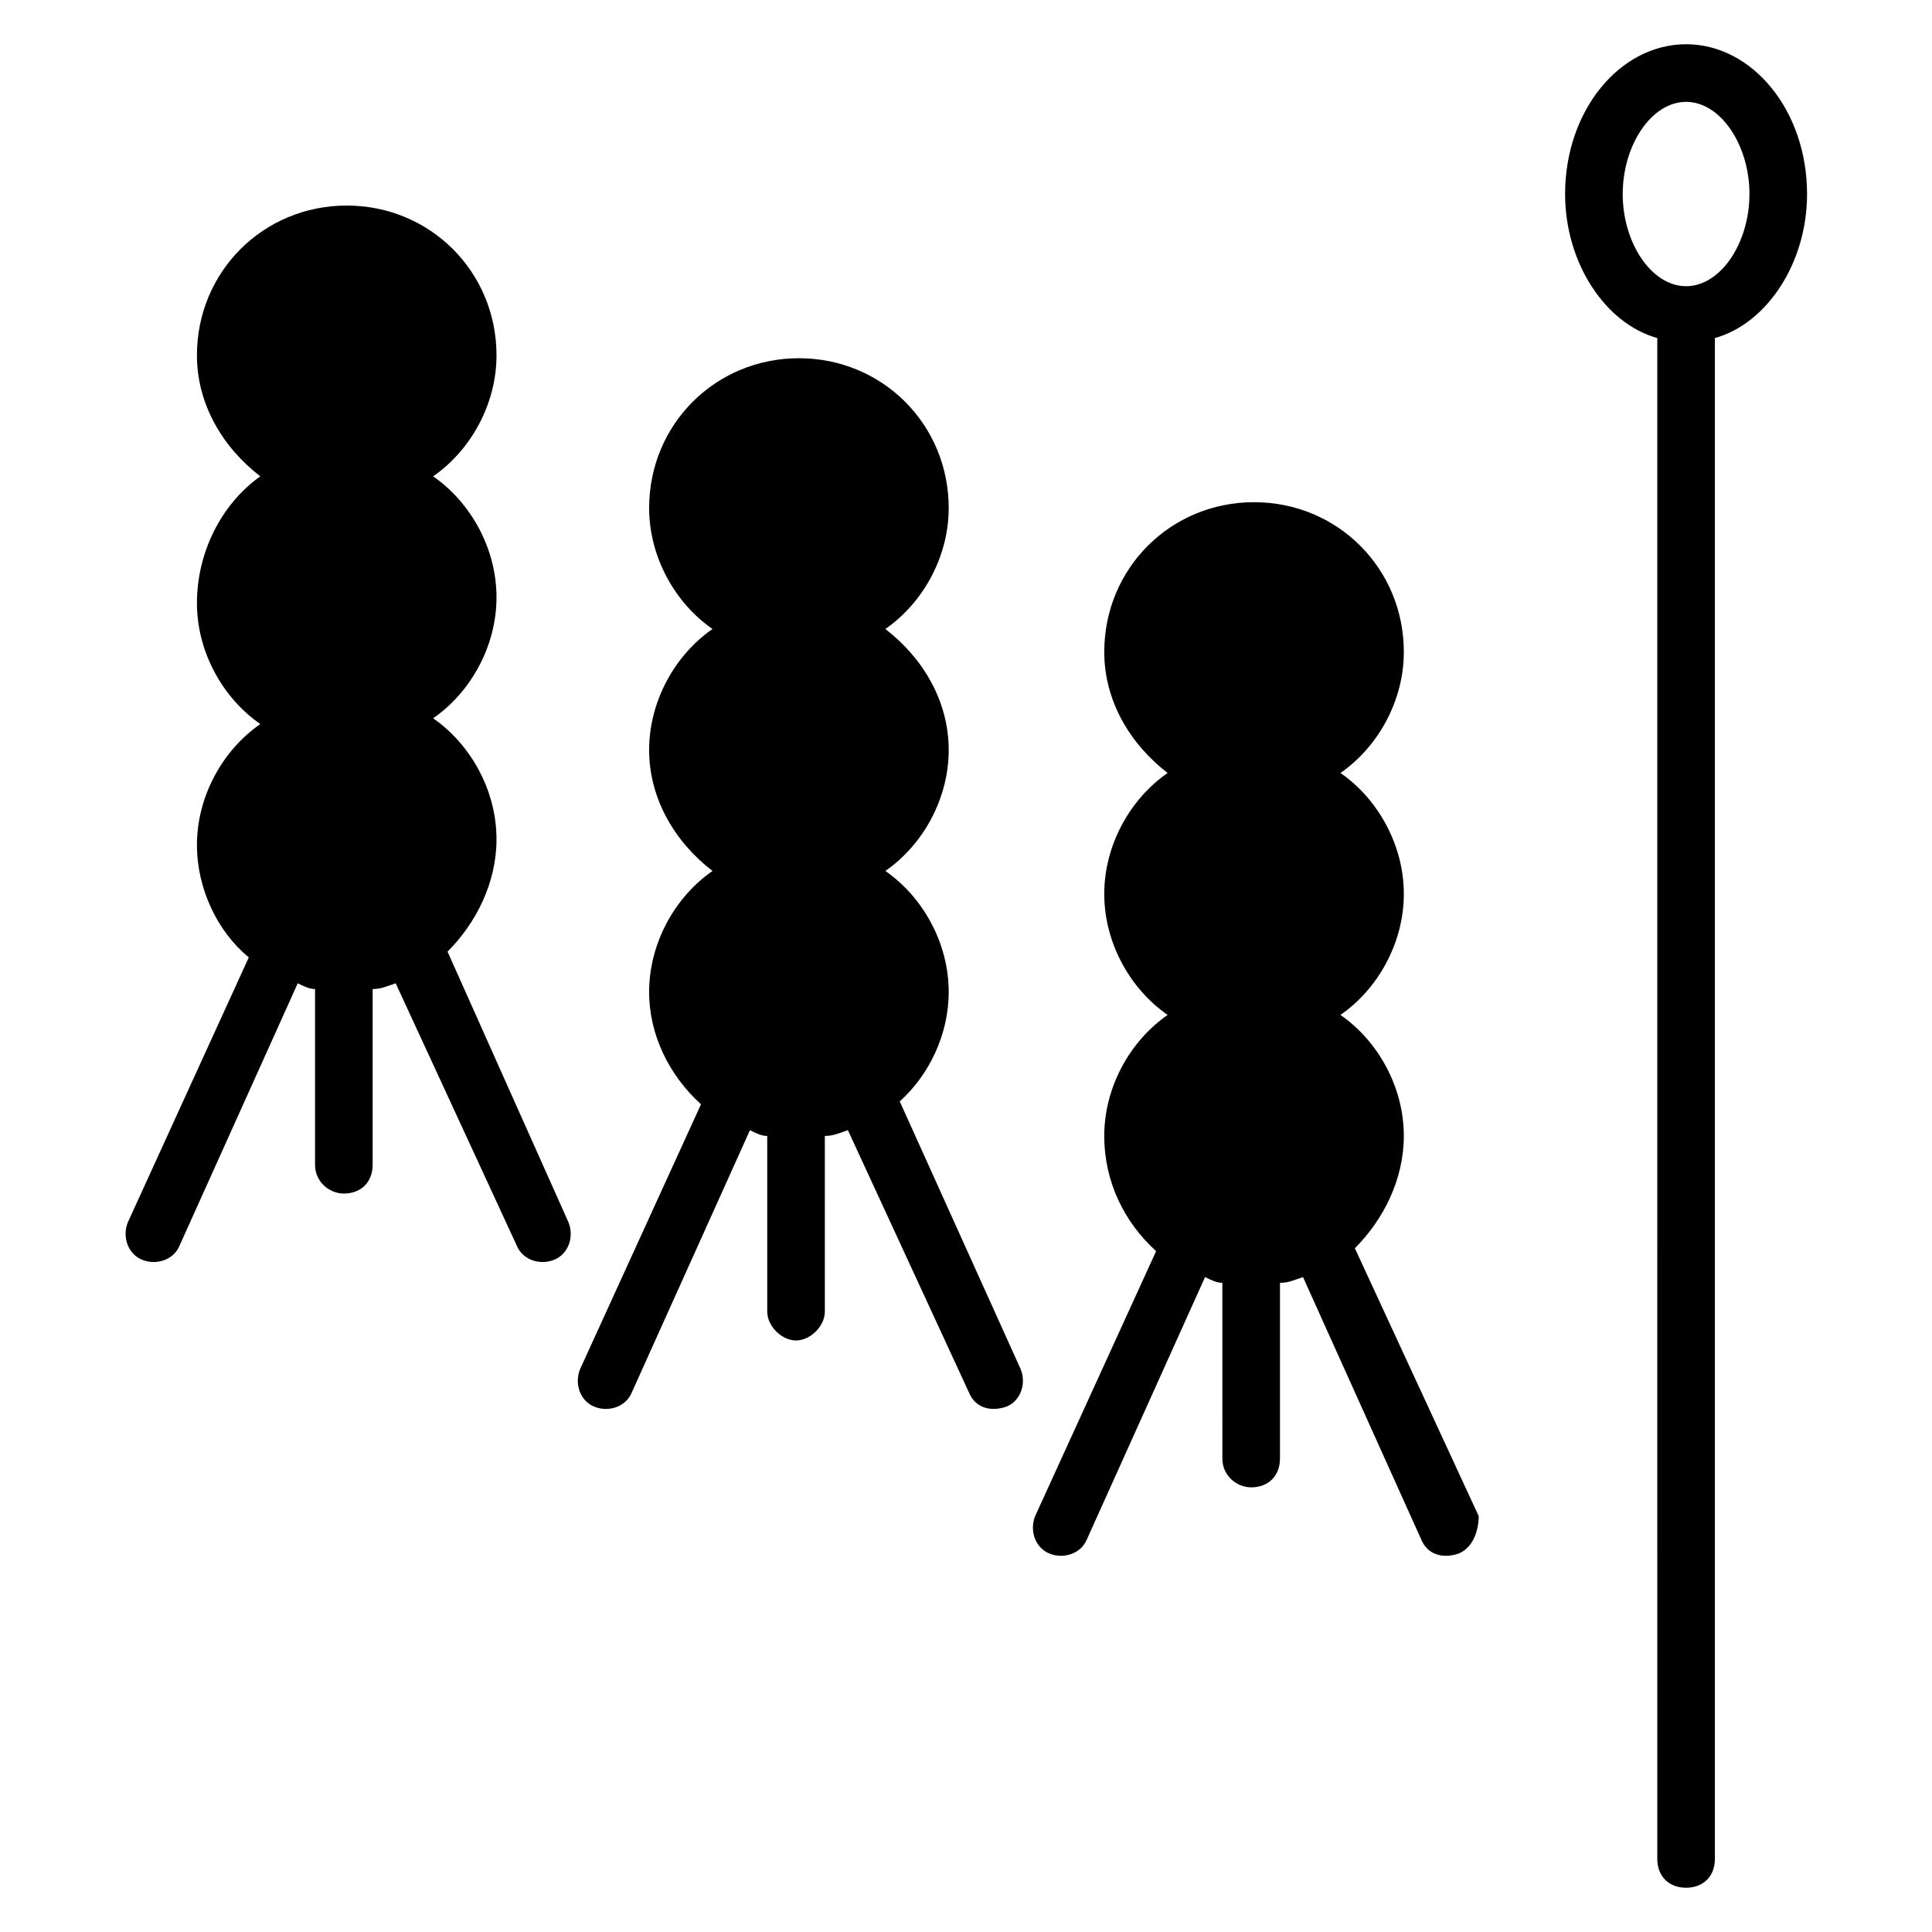 <?xml version="1.0" encoding="UTF-8"?>
<!-- Uploaded to: ICON Repo, www.svgrepo.com, Generator: ICON Repo Mixer Tools -->
<svg fill="#000000" width="800px" height="800px" version="1.1" viewBox="144 144 512 512" xmlns="http://www.w3.org/2000/svg">
 <g>
  <path d="m294.66 467.94c1.527 3.816 0 8.398-3.816 9.922-3.816 1.527-8.398 0-9.922-3.816l-32.062-69.465c-2.289 0.762-3.816 1.527-6.106 1.527v46.562c0 4.582-3.055 7.633-7.633 7.633-3.816 0-7.633-3.055-7.633-7.633v-46.562c-1.527 0-3.055-0.762-4.582-1.527l-31.297 69.465c-1.527 3.816-6.106 5.344-9.922 3.816s-5.344-6.106-3.816-9.922l32.062-70.227c-8.398-6.871-13.742-18.32-13.742-29.77 0-12.977 6.871-25.191 16.793-32.062-9.922-6.871-16.793-19.082-16.793-32.062-0.004-12.977 6.106-25.953 16.789-33.586-9.922-7.633-16.793-19.082-16.793-32.062 0-22.137 17.559-39.695 39.695-39.695 22.137 0 39.695 17.559 39.695 39.695 0 12.977-6.871 25.191-16.793 32.062 9.922 6.871 16.793 19.082 16.793 32.062 0 12.977-6.871 25.191-16.793 32.062 9.922 6.871 16.793 19.082 16.793 32.062 0 11.449-5.344 22.137-12.977 29.77z"/>
  <path d="m414.5 506.87c1.527 3.816 0 8.398-3.816 9.922-4.582 1.527-8.398 0-9.922-3.816l-32.062-69.465c-2.289 0.762-3.816 1.527-6.106 1.527l-0.004 46.566c0 3.816-3.816 7.633-7.633 7.633-3.816 0-7.633-3.816-7.633-7.633v-46.562c-1.527 0-3.055-0.762-4.582-1.527l-31.297 69.465c-1.527 3.816-6.106 5.344-9.922 3.816-3.816-1.527-5.344-6.106-3.816-9.922l32.062-70.227c-8.398-7.633-13.742-18.32-13.742-29.77 0-12.977 6.871-25.191 16.793-32.062-9.922-7.633-16.793-19.082-16.793-32.062 0-12.977 6.871-25.191 16.793-32.062-9.922-6.871-16.793-19.082-16.793-32.062 0-22.137 17.559-39.695 39.695-39.695 22.137 0 39.695 17.559 39.695 39.695 0 12.977-6.871 25.191-16.793 32.062 9.922 7.633 16.793 19.082 16.793 32.062 0 12.977-6.871 25.191-16.793 32.062 9.922 6.871 16.793 19.082 16.793 32.062 0 11.449-5.344 22.137-12.977 29.008z"/>
  <path d="m530.53 555.72c-4.582 1.527-8.398 0-9.922-3.816l-31.297-69.465c-2.289 0.762-3.816 1.527-6.106 1.527v46.562c0 4.582-3.055 7.633-7.633 7.633-3.816 0-7.633-3.055-7.633-7.633l-0.004-46.566c-1.527 0-3.055-0.762-4.582-1.527l-31.297 69.465c-1.527 3.816-6.106 5.344-9.922 3.816-3.816-1.527-5.344-6.106-3.816-9.922l32.062-70.227c-8.398-7.633-13.742-18.32-13.742-30.535 0-12.977 6.871-25.191 16.793-32.062-9.922-6.871-16.793-19.082-16.793-32.062 0-12.977 6.871-25.191 16.793-32.062-9.922-7.633-16.793-19.082-16.793-32.062 0-22.137 17.559-39.695 39.695-39.695 22.137 0 39.695 17.559 39.695 39.695 0 12.977-6.871 25.191-16.793 32.062 9.922 6.871 16.793 19.082 16.793 32.062 0 12.977-6.871 25.191-16.793 32.062 9.922 6.871 16.793 19.082 16.793 32.062 0 11.449-5.344 22.137-12.977 29.77l32.824 70.992c-0.004 3.816-1.531 8.398-5.348 9.926z"/>
  <path d="m622.89 195.42c0-22.137-14.504-39.695-32.059-39.695-17.559 0-32.062 17.559-32.062 39.695 0 18.32 10.688 34.352 24.426 38.168l0.004 403.05c0 4.582 3.055 7.633 7.633 7.633 4.582 0 7.633-3.055 7.633-7.633v-403.05c13.742-3.816 24.426-19.848 24.426-38.168zm-32.059 24.426c-9.16 0-16.793-11.449-16.793-24.426s7.633-24.426 16.793-24.426c9.16 0 16.793 11.449 16.793 24.426s-7.633 24.426-16.793 24.426z"/>
 </g>
</svg>